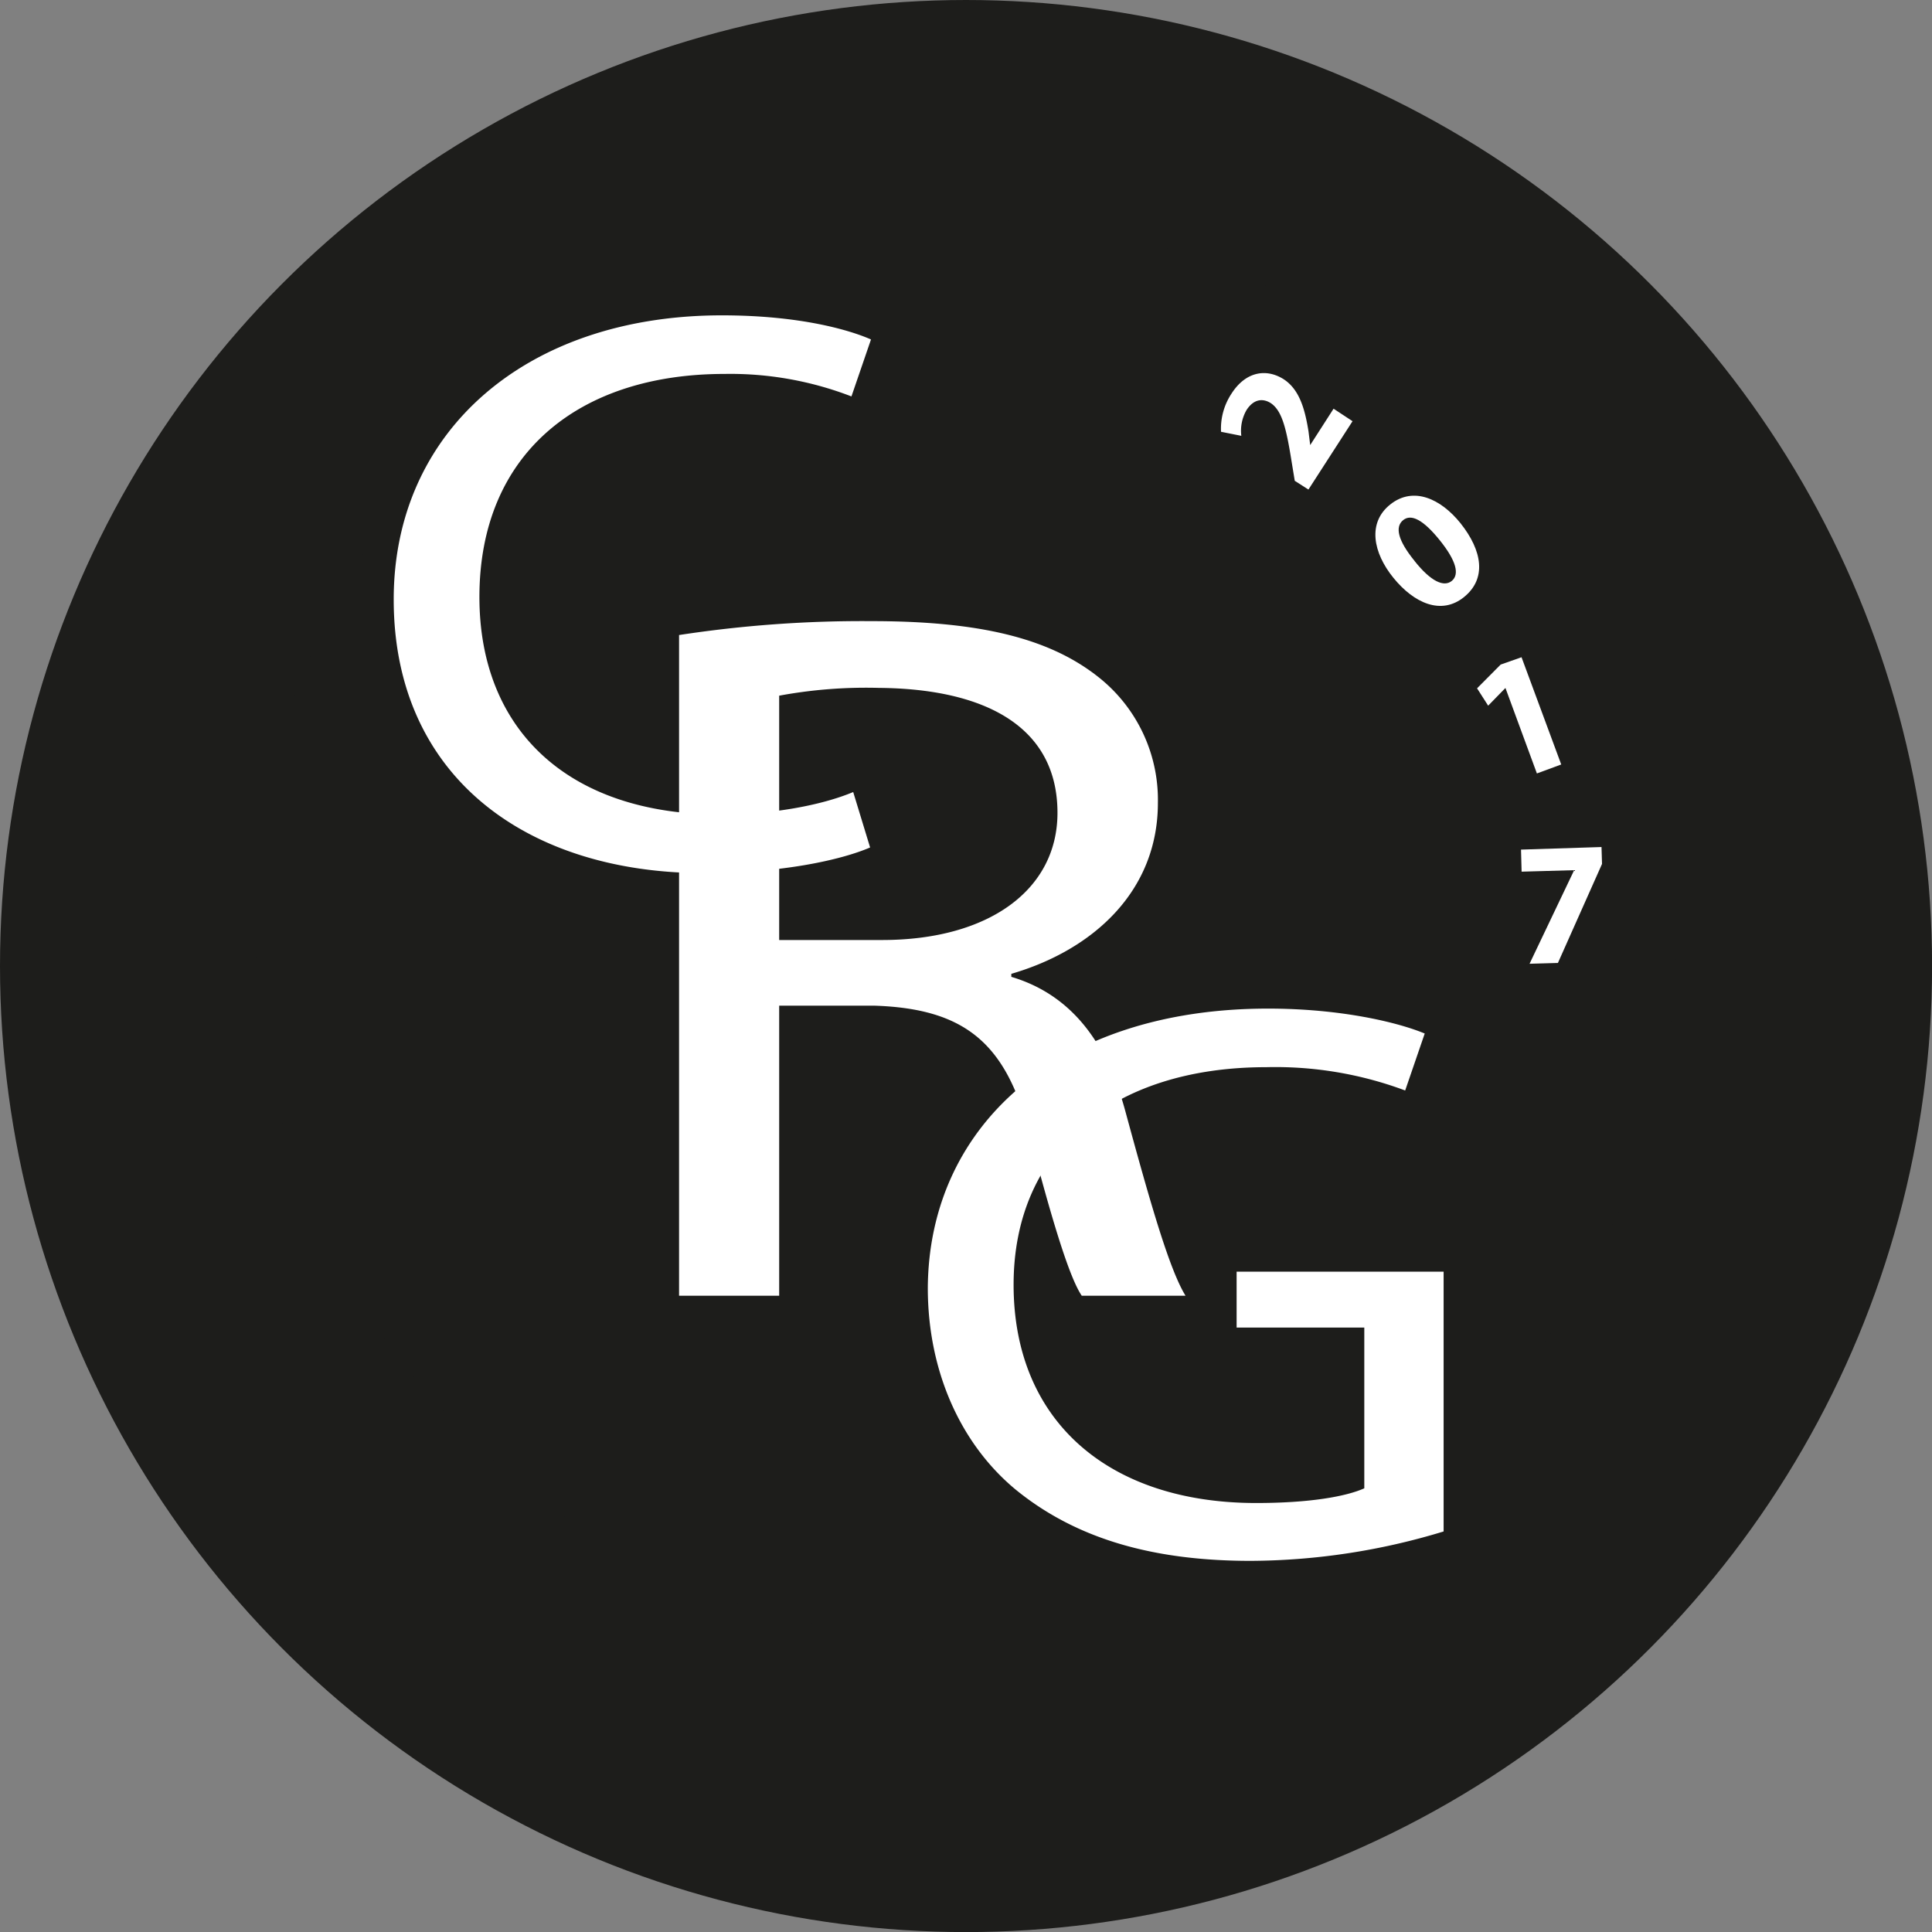 <svg xmlns="http://www.w3.org/2000/svg" viewBox="0 0 262.83 262.83"><rect x="0" y="0" width="262.83" height="262.83" fill="#808080" stroke="none"/><defs><style>.cls-1{fill:#1d1d1b;}.cls-2{fill:#fff;}</style></defs><title>CRG2017</title><g id="Calque_2" data-name="Calque 2"><g id="Calque_1-2" data-name="Calque 1"><circle class="cls-1" cx="131.42" cy="131.42" r="131.42"/><circle class="cls-1" cx="131.42" cy="126.49" r="96.69"/><path class="cls-2" d="M178,66.6l-1.86-1.19-.44-2.68c-.72-4.51-1.3-6.85-2.81-7.88-1.07-.69-2.33-.59-3.31.93a5.65,5.65,0,0,0-.71,3.51l-2.76-.55a8.63,8.63,0,0,1,1.41-5.17c1.91-3,4.69-3.49,7.08-2,2.2,1.41,2.93,4.14,3.41,7.12l.23,1.86,0,0,3.18-4.95L184,57.3Z"/><path class="cls-2" d="M198.68,71.17c3,3.76,3.58,7.56.48,10.06s-6.8.82-9.59-2.61-3.57-7.51-.43-10S196,67.84,198.68,71.17Zm-6.24,5.15c2.22,2.8,4,3.59,5.07,2.7s.59-2.75-1.64-5.52-3.89-3.65-5-2.73S190.15,73.5,192.44,76.31Z"/><path class="cls-2" d="M204.8,93.59l0,0L202.45,96l-1.51-2.36,3.21-3.23,2.84-1L212.39,104l-3.31,1.22Z"/><path class="cls-2" d="M217.87,115.23l.07,2.3-6,13.47-3.86.11,6.07-12.73v0l-7.15.2-.08-3Z"/><path class="cls-2" d="M118.37,115.29c-4.06,1.75-12.18,3.49-22.58,3.49-24.1,0-42.23-13.1-42.23-37.23,0-23,18.14-38.65,44.64-38.65,10.65,0,17.38,2,20.29,3.28l-2.66,7.75a45.76,45.76,0,0,0-17.25-3.06c-20,0-33.36,11-33.36,30.35,0,18,12,29.59,32.85,29.59,6.72,0,13.57-1.2,18-3.06Z"/><path class="cls-2" d="M92.38,86.39a164.65,164.65,0,0,1,26.21-1.89c14.6,0,24,2.3,30.61,7.43a21.28,21.28,0,0,1,8.32,17.3c0,12-8.79,20-19.94,23.25v.41c8.16,2.43,13,8.92,15.54,18.38,3.45,12.7,6,21.49,8.16,25H147.16c-1.73-2.57-4.08-10.41-7.06-21.76-3.14-12.57-8.79-17.3-21.19-17.7H106v39.46H92.38ZM106,127.88h14c14.6,0,23.86-6.89,23.86-17.3,0-11.76-9.89-16.89-24.33-17A64.94,64.94,0,0,0,106,94.64Z"/><path class="cls-2" d="M196.39,208.34a91.11,91.11,0,0,1-26.25,4c-12.94,0-23.59-2.84-32-9.72-7.36-6.11-11.92-15.94-11.92-27.41.13-21.95,17.63-38,46.29-38,9.89,0,17.63,1.86,21.31,3.39l-2.66,7.75a50.51,50.51,0,0,0-18.9-3.17c-20.8,0-34.37,11.14-34.37,29.59,0,18.67,13.06,29.7,33,29.7,7.23,0,12.18-.87,14.71-2V180.6H168.23V173h28.16Z"/></g></g></svg>